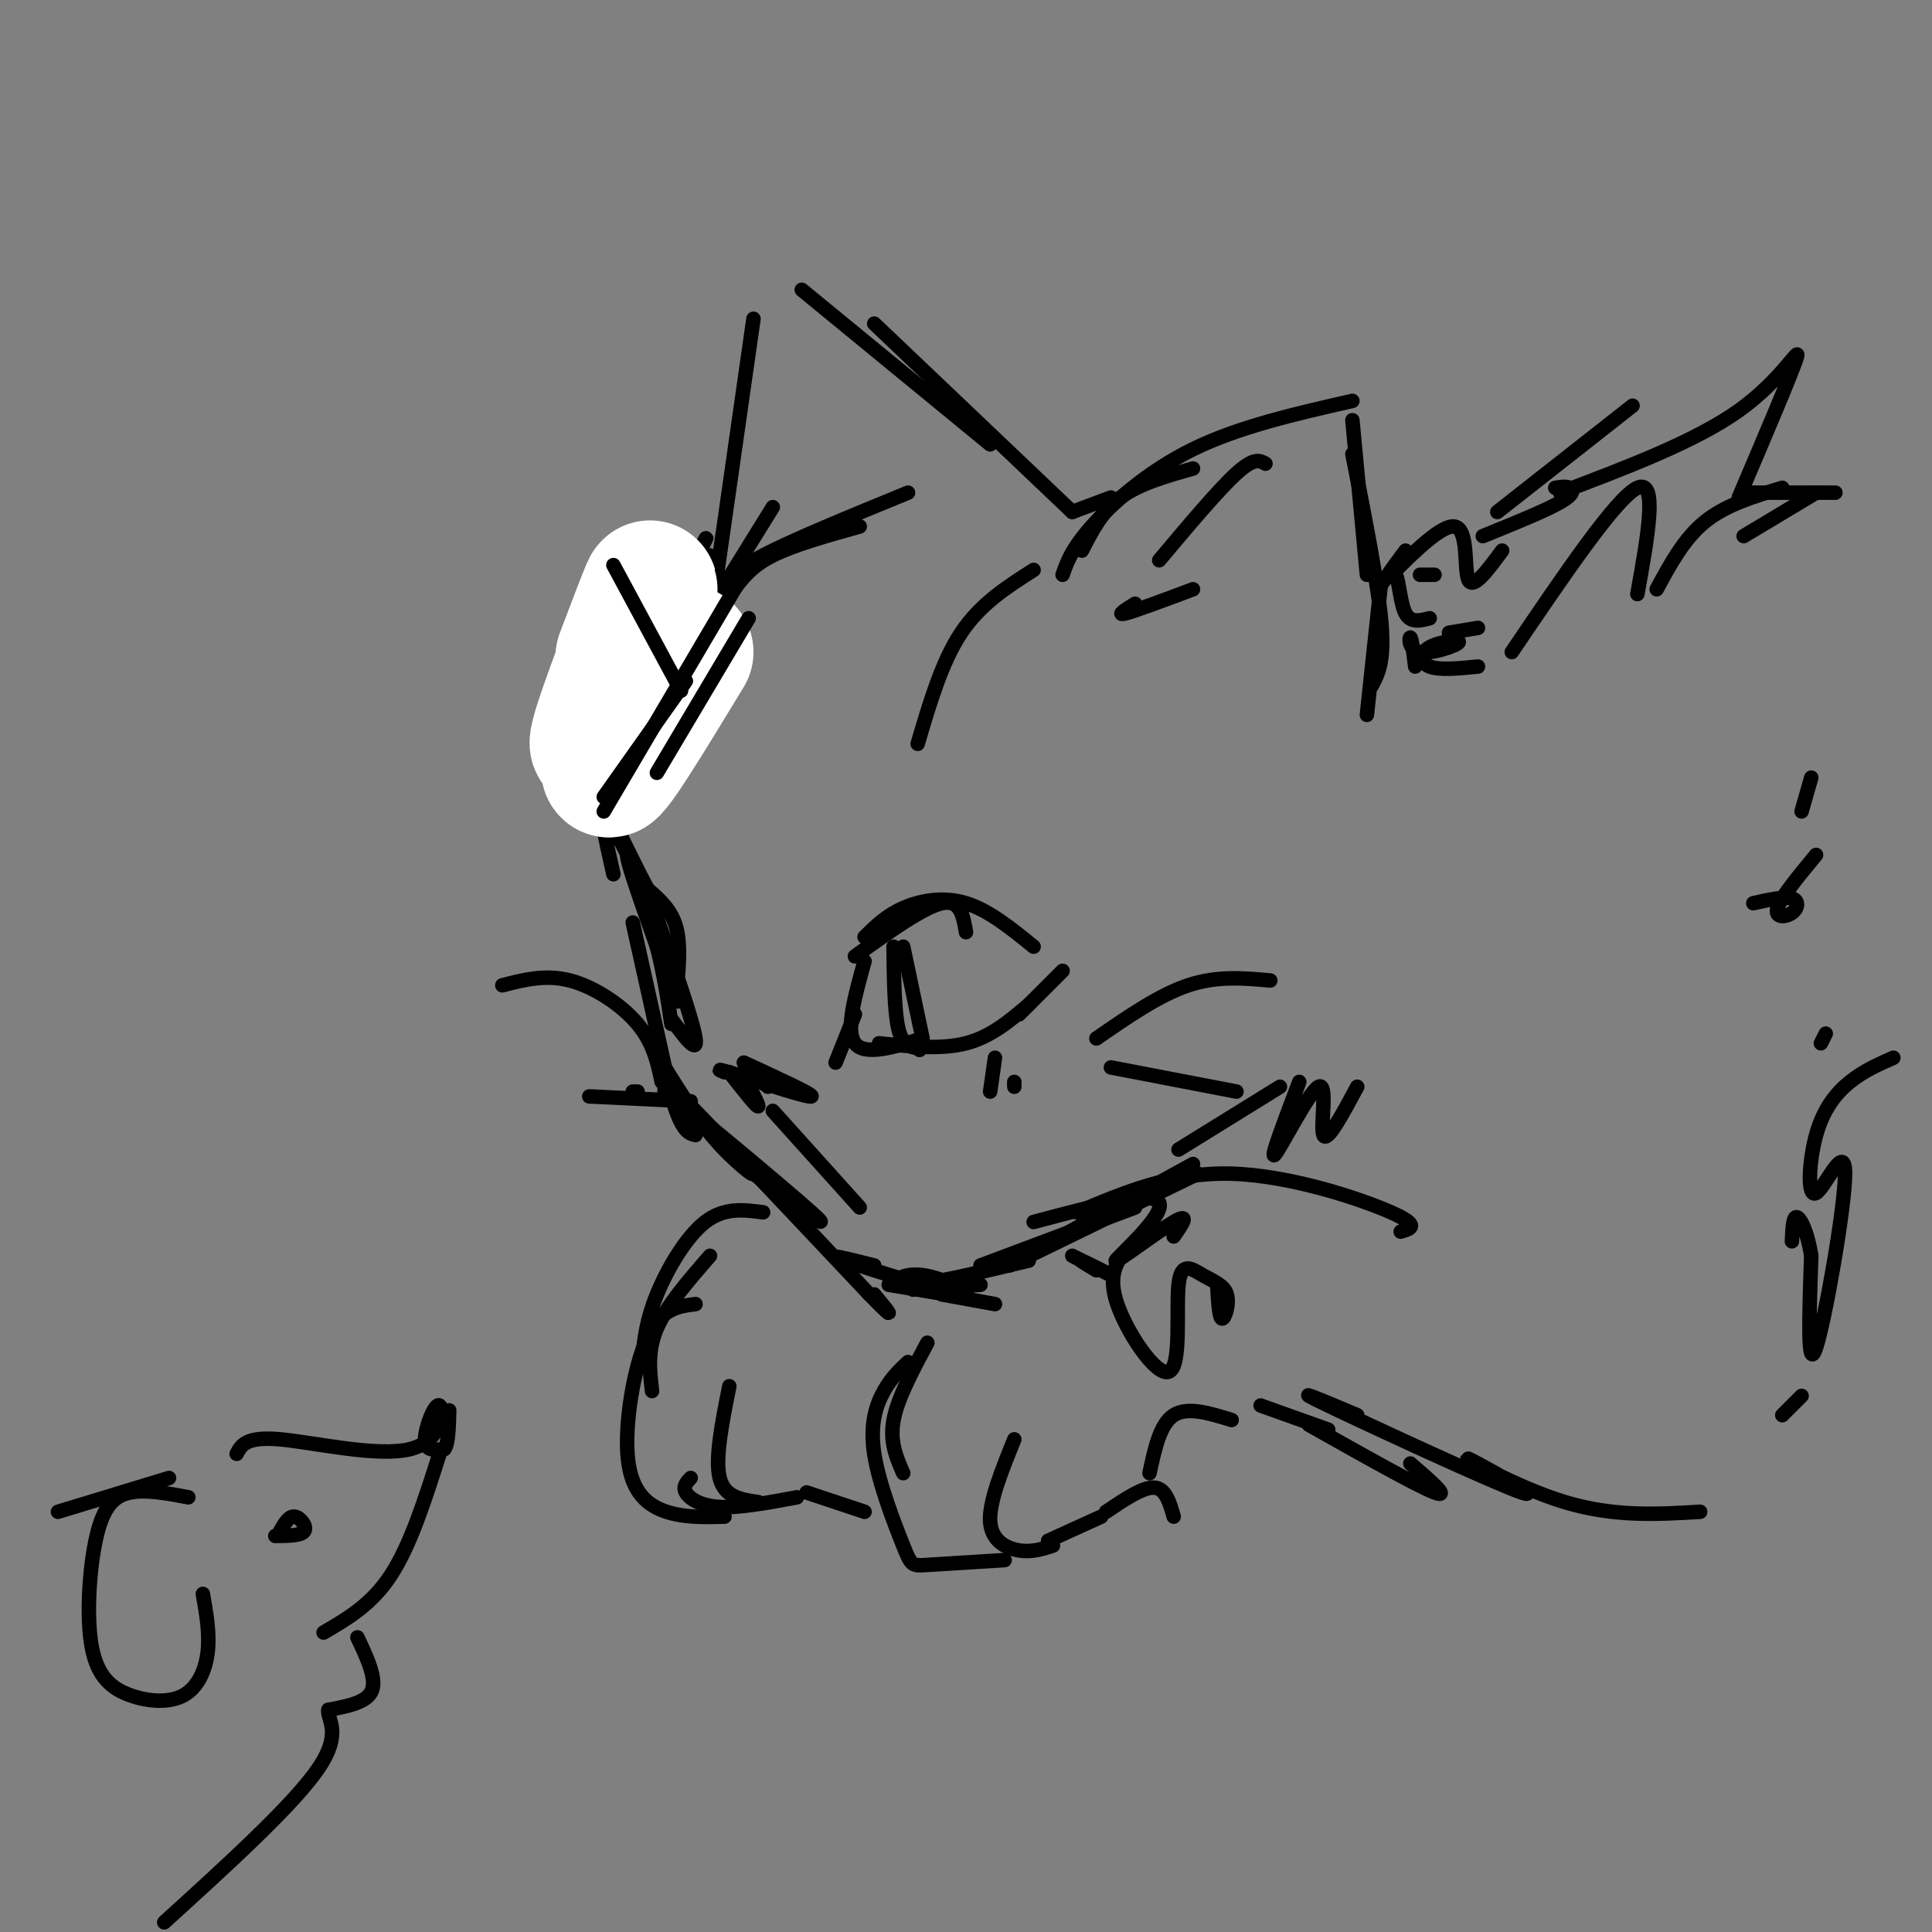 <svg viewBox='0 0 400 400' version='1.1' xmlns='http://www.w3.org/2000/svg' xmlns:xlink='http://www.w3.org/1999/xlink'><rect x="0" y="0" width="400" height="400" fill="#808080" stroke="none"/><g fill='none' stroke='rgb(0,0,0)' stroke-width='3' stroke-linecap='round' stroke-linejoin='round'><path d='M139,117c-7.089,19.711 -14.178,39.422 -14,39c0.178,-0.422 7.622,-20.978 9,-25c1.378,-4.022 -3.311,8.489 -8,21'/><path d='M126,152c-1.500,4.833 -1.250,6.417 -1,8'/><path d='M123,159c3.556,8.889 7.111,17.778 7,18c-0.111,0.222 -3.889,-8.222 -5,-9c-1.111,-0.778 0.444,6.111 2,13'/><path d='M125,166c5.444,10.933 10.889,21.867 11,22c0.111,0.133 -5.111,-10.533 -6,-11c-0.889,-0.467 2.556,9.267 6,19'/><path d='M136,196c1.500,5.833 2.250,10.917 3,16'/><path d='M131,191c0.000,0.000 8.000,36.000 8,36'/><path d='M139,227c2.167,7.333 3.583,7.667 5,8'/><path d='M137,220c3.762,6.065 7.525,12.131 12,17c4.475,4.869 9.663,8.542 5,4c-4.663,-4.542 -19.179,-17.300 -16,-15c3.179,2.300 24.051,19.657 30,25c5.949,5.343 -3.026,-1.329 -12,-8'/><path d='M156,243c-6.667,-6.356 -17.333,-18.244 -14,-15c3.333,3.244 20.667,21.622 38,40'/><path d='M180,268c6.500,6.667 3.750,3.333 1,0'/><path d='M184,266c0.000,0.000 12.000,2.000 12,2'/><path d='M189,267c0.000,0.000 14.000,-1.000 14,-1'/><path d='M195,268c0.000,0.000 11.000,2.000 11,2'/><path d='M181,262c-5.432,-1.360 -10.864,-2.721 -6,-1c4.864,1.721 20.026,6.523 24,7c3.974,0.477 -3.238,-3.372 -8,-4c-4.762,-0.628 -7.075,1.963 -3,2c4.075,0.037 14.537,-2.482 25,-5'/><path d='M203,262c0.000,0.000 32.000,-12.000 32,-12'/><path d='M209,262c0.000,0.000 39.000,-19.000 39,-19'/><path d='M216,258c0.000,0.000 31.000,-17.000 31,-17'/><path d='M147,115c0.000,0.000 -24.000,38.000 -24,38'/><path d='M141,121c4.156,-7.822 8.311,-15.644 2,-3c-6.311,12.644 -23.089,45.756 -22,47c1.089,1.244 20.044,-29.378 39,-60'/><path d='M154,220c7.250,3.333 14.500,6.667 14,7c-0.500,0.333 -8.750,-2.333 -17,-5'/><path d='M151,222c-3.000,-0.833 -2.000,-0.417 -1,0'/><path d='M151,222c2.978,3.800 5.956,7.600 6,7c0.044,-0.600 -2.844,-5.600 -3,-7c-0.156,-1.400 2.422,0.800 5,3'/><path d='M160,230c0.000,0.000 18.000,20.000 18,20'/><path d='M134,184c2.500,2.167 5.000,4.333 6,8c1.000,3.667 0.500,8.833 0,14'/><path d='M140,206c0.167,2.333 0.583,1.167 1,0'/><path d='M180,195c0.000,0.000 9.000,-7.000 9,-7'/><path d='M177,198c7.083,-5.083 14.167,-10.167 18,-11c3.833,-0.833 4.417,2.583 5,6'/><path d='M179,194c2.244,-2.222 4.489,-4.444 8,-6c3.511,-1.556 8.289,-2.444 13,-1c4.711,1.444 9.356,5.222 14,9'/><path d='M179,199c-2.000,7.167 -4.000,14.333 -2,17c2.000,2.667 8.000,0.833 14,-1'/><path d='M182,216c6.417,0.667 12.833,1.333 18,0c5.167,-1.333 9.083,-4.667 13,-8'/><path d='M220,201c0.000,0.000 -9.000,9.000 -9,9'/><path d='M224,114c2.083,-4.083 4.167,-8.167 8,-11c3.833,-2.833 9.417,-4.417 15,-6'/><path d='M220,119c0.933,-2.667 1.867,-5.333 6,-10c4.133,-4.667 11.467,-11.333 21,-16c9.533,-4.667 21.267,-7.333 33,-10'/><path d='M280,87c0.000,0.000 3.000,32.000 3,32'/><path d='M280,94c2.667,13.500 5.333,27.000 6,35c0.667,8.000 -0.667,10.500 -2,13'/><path d='M286,120c0.000,0.000 -3.000,28.000 -3,28'/><path d='M262,96c-1.167,-0.667 -2.333,-1.333 -6,2c-3.667,3.333 -9.833,10.667 -16,18'/><path d='M235,125c-2.000,1.250 -4.000,2.500 -2,2c2.000,-0.500 8.000,-2.750 14,-5'/><path d='M265,225c0.000,0.000 -21.000,13.000 -21,13'/><path d='M269,224c-3.143,8.280 -6.286,16.560 -5,15c1.286,-1.560 7.000,-12.958 9,-14c2.000,-1.042 0.286,8.274 1,10c0.714,1.726 3.857,-4.137 7,-10'/><path d='M185,196c0.083,6.750 0.167,13.500 1,17c0.833,3.500 2.417,3.750 4,4'/><path d='M190,217c0.667,0.667 0.333,0.333 0,0'/><path d='M187,196c0.000,0.000 4.000,19.000 4,19'/><path d='M136,190c3.750,10.750 7.500,21.500 8,25c0.500,3.500 -2.250,-0.250 -5,-4'/><path d='M177,210c0.000,0.000 -4.000,10.000 -4,10'/><path d='M227,215c6.500,-4.500 13.000,-9.000 19,-11c6.000,-2.000 11.500,-1.500 17,-1'/><path d='M230,221c0.000,0.000 26.000,5.000 26,5'/><path d='M152,122c1.833,-2.417 3.667,-4.833 8,-7c4.333,-2.167 11.167,-4.083 18,-6'/><path d='M152,121c0.000,-1.417 0.000,-2.833 6,-6c6.000,-3.167 18.000,-8.083 30,-13'/><path d='M156,66c0.000,0.000 -8.000,56.000 -8,56'/><path d='M166,60c0.000,0.000 39.000,32.000 39,32'/><path d='M181,67c0.000,0.000 41.000,39.000 41,39'/><path d='M222,106c0.000,0.000 8.000,-3.000 8,-3'/><path d='M293,138c-0.362,-2.936 -0.724,-5.872 -1,-6c-0.276,-0.128 -0.466,2.551 2,3c2.466,0.449 7.589,-1.333 8,-2c0.411,-0.667 -3.889,-0.218 -6,1c-2.111,1.218 -2.032,3.205 0,4c2.032,0.795 6.016,0.397 10,0'/><path d='M222,260c4.111,2.067 8.222,4.133 8,4c-0.222,-0.133 -4.778,-2.467 -6,-3c-1.222,-0.533 0.889,0.733 3,2'/><path d='M147,260c-4.500,5.167 -9.000,10.333 -11,15c-2.000,4.667 -1.500,8.833 -1,13'/><path d='M144,270c-3.607,0.452 -7.214,0.905 -10,7c-2.786,6.095 -4.750,17.833 -4,25c0.750,7.167 4.214,9.762 8,11c3.786,1.238 7.893,1.119 12,1'/><path d='M214,253c12.363,-3.304 24.726,-6.607 26,-4c1.274,2.607 -8.542,11.125 -9,12c-0.458,0.875 8.440,-5.893 12,-8c3.560,-2.107 1.780,0.446 0,3'/><path d='M235,257c-2.905,2.848 -5.810,5.696 -4,12c1.810,6.304 8.335,16.063 11,15c2.665,-1.063 1.471,-12.948 2,-18c0.529,-5.052 2.781,-3.272 5,-2c2.219,1.272 4.405,2.035 5,4c0.595,1.965 -0.401,5.133 -1,5c-0.599,-0.133 -0.799,-3.566 -1,-7'/><path d='M294,119c0.000,0.000 3.000,0.000 3,0'/><path d='M300,131c0.000,0.000 6.000,-1.000 6,-1'/><path d='M313,135c10.833,-16.000 21.667,-32.000 26,-34c4.333,-2.000 2.167,10.000 0,22'/><path d='M343,122c2.833,-5.250 5.667,-10.500 10,-14c4.333,-3.500 10.167,-5.250 16,-7'/><path d='M361,111c0.000,0.000 15.000,-9.000 15,-9'/></g>
<g fill='none' stroke='rgb(255,255,255)' stroke-width='28' stroke-linecap='round' stroke-linejoin='round'><path d='M142,135c-8.161,13.440 -16.321,26.881 -16,24c0.321,-2.881 9.125,-22.083 9,-23c-0.125,-0.917 -9.179,16.452 -11,18c-1.821,1.548 3.589,-12.726 9,-27'/><path d='M133,127c1.844,-5.667 1.956,-6.333 1,-4c-0.956,2.333 -2.978,7.667 -5,13'/></g>
<g fill='none' stroke='rgb(0,0,0)' stroke-width='3' stroke-linecap='round' stroke-linejoin='round'><path d='M155,128c0.000,0.000 -19.000,32.000 -19,32'/><path d='M155,117c0.000,0.000 -30.000,51.000 -30,51'/><path d='M142,141c0.000,0.000 -17.000,24.000 -17,24'/><path d='M296,128c-1.956,0.511 -3.911,1.022 -5,-1c-1.089,-2.022 -1.311,-6.578 -2,-8c-0.689,-1.422 -1.844,0.289 -3,2'/><path d='M291,114c-2.690,3.607 -5.381,7.214 -3,5c2.381,-2.214 9.833,-10.250 13,-10c3.167,0.250 2.048,8.786 3,11c0.952,2.214 3.976,-1.893 7,-6'/><path d='M392,219c-3.072,1.349 -6.144,2.698 -9,5c-2.856,2.302 -5.494,5.556 -7,11c-1.506,5.444 -1.878,13.078 0,12c1.878,-1.078 6.006,-10.867 6,-4c-0.006,6.867 -4.144,30.391 -6,36c-1.856,5.609 -1.428,-6.695 -1,-19'/><path d='M375,260c-0.778,-4.956 -2.222,-7.844 -3,-8c-0.778,-0.156 -0.889,2.422 -1,5'/><path d='M290,255c2.111,-0.622 4.222,-1.244 -2,-4c-6.222,-2.756 -20.778,-7.644 -33,-8c-12.222,-0.356 -22.111,3.822 -32,8'/><path d='M192,278c-3.083,5.750 -6.167,11.500 -7,16c-0.833,4.500 0.583,7.750 2,11'/><path d='M188,282c-1.719,1.606 -3.439,3.212 -5,6c-1.561,2.788 -2.965,6.758 -2,13c0.965,6.242 4.298,14.758 6,19c1.702,4.242 1.772,4.212 5,4c3.228,-0.212 9.614,-0.606 16,-1'/><path d='M210,298c-2.622,6.489 -5.244,12.978 -5,17c0.244,4.022 3.356,5.578 6,6c2.644,0.422 4.822,-0.289 7,-1'/><path d='M217,319c0.000,0.000 11.000,-5.000 11,-5'/><path d='M229,313c3.833,-2.583 7.667,-5.167 10,-5c2.333,0.167 3.167,3.083 4,6'/><path d='M238,305c1.083,-5.083 2.167,-10.167 5,-12c2.833,-1.833 7.417,-0.417 12,1'/><path d='M261,291c0.000,0.000 14.000,5.000 14,5'/><path d='M271,295c11.250,6.333 22.500,12.667 26,14c3.500,1.333 -0.750,-2.333 -5,-6'/><path d='M281,293c-7.514,-3.164 -15.027,-6.329 -6,-2c9.027,4.329 34.595,16.150 40,18c5.405,1.850 -9.352,-6.271 -11,-7c-1.648,-0.729 9.815,5.935 20,9c10.185,3.065 19.093,2.533 28,2'/><path d='M369,293c0.000,0.000 4.000,-4.000 4,-4'/><path d='M377,216c0.000,0.000 1.000,-2.000 1,-2'/><path d='M363,187c3.244,-0.726 6.488,-1.452 8,-1c1.512,0.452 1.292,2.083 0,3c-1.292,0.917 -3.655,1.119 -3,-1c0.655,-2.119 4.327,-6.560 8,-11'/><path d='M373,168c0.000,0.000 2.000,-7.000 2,-7'/><path d='M307,111c6.467,-2.622 12.933,-5.244 16,-7c3.067,-1.756 2.733,-2.644 2,-3c-0.733,-0.356 -1.867,-0.178 -3,0'/><path d='M310,106c0.000,0.000 28.000,-22.000 28,-22'/><path d='M323,102c14.022,-5.311 28.044,-10.622 37,-17c8.956,-6.378 12.844,-13.822 12,-11c-0.844,2.822 -6.422,15.911 -12,29'/><path d='M361,102c0.000,0.000 19.000,0.000 19,0'/><path d='M131,226c0.000,0.000 1.000,0.000 1,0'/><path d='M137,224c-0.867,-4.044 -1.733,-8.089 -5,-12c-3.267,-3.911 -8.933,-7.689 -14,-9c-5.067,-1.311 -9.533,-0.156 -14,1'/><path d='M143,228c0.000,0.000 -21.000,-1.000 -21,-1'/><path d='M190,154c2.500,-8.500 5.000,-17.000 9,-23c4.000,-6.000 9.500,-9.500 15,-13'/><path d='M141,143c0.000,0.000 -14.000,-26.000 -14,-26'/><path d='M158,251c-4.022,-0.533 -8.044,-1.067 -12,2c-3.956,3.067 -7.844,9.733 -10,15c-2.156,5.267 -2.578,9.133 -3,13'/><path d='M143,306c-0.844,0.889 -1.689,1.778 -1,3c0.689,1.222 2.911,2.778 7,3c4.089,0.222 10.044,-0.889 16,-2'/><path d='M151,287c-1.500,7.500 -3.000,15.000 -2,19c1.000,4.000 4.500,4.500 8,5'/><path d='M167,309c0.000,0.000 12.000,4.000 12,4'/><path d='M49,301c0.959,-1.820 1.917,-3.640 9,-3c7.083,0.640 20.290,3.738 27,2c6.710,-1.738 6.922,-8.314 6,-9c-0.922,-0.686 -2.978,4.518 -3,7c-0.022,2.482 1.989,2.241 4,2'/><path d='M92,300c0.833,-1.000 0.917,-4.500 1,-8'/><path d='M57,318c2.689,-0.022 5.378,-0.044 6,-1c0.622,-0.956 -0.822,-2.844 -2,-3c-1.178,-0.156 -2.089,1.422 -3,3'/><path d='M39,310c-4.353,-0.821 -8.707,-1.643 -12,-1c-3.293,0.643 -5.526,2.750 -7,9c-1.474,6.250 -2.191,16.641 -1,23c1.191,6.359 4.288,8.684 8,10c3.712,1.316 8.038,1.624 11,0c2.962,-1.624 4.561,-5.178 5,-9c0.439,-3.822 -0.280,-7.911 -1,-12'/><path d='M91,301c-3.000,9.417 -6.000,18.833 -10,25c-4.000,6.167 -9.000,9.083 -14,12'/><path d='M74,339c2.000,4.250 4.000,8.500 3,11c-1.000,2.500 -5.000,3.250 -9,4'/><path d='M68,354c-0.422,1.867 3.022,4.533 -2,12c-5.022,7.467 -18.511,19.733 -32,32'/><path d='M35,306c0.000,0.000 -23.000,7.000 -23,7'/><path d='M206,219c0.000,0.000 -1.000,7.000 -1,7'/><path d='M210,224c0.000,0.000 0.000,1.000 0,1'/></g>
</svg>